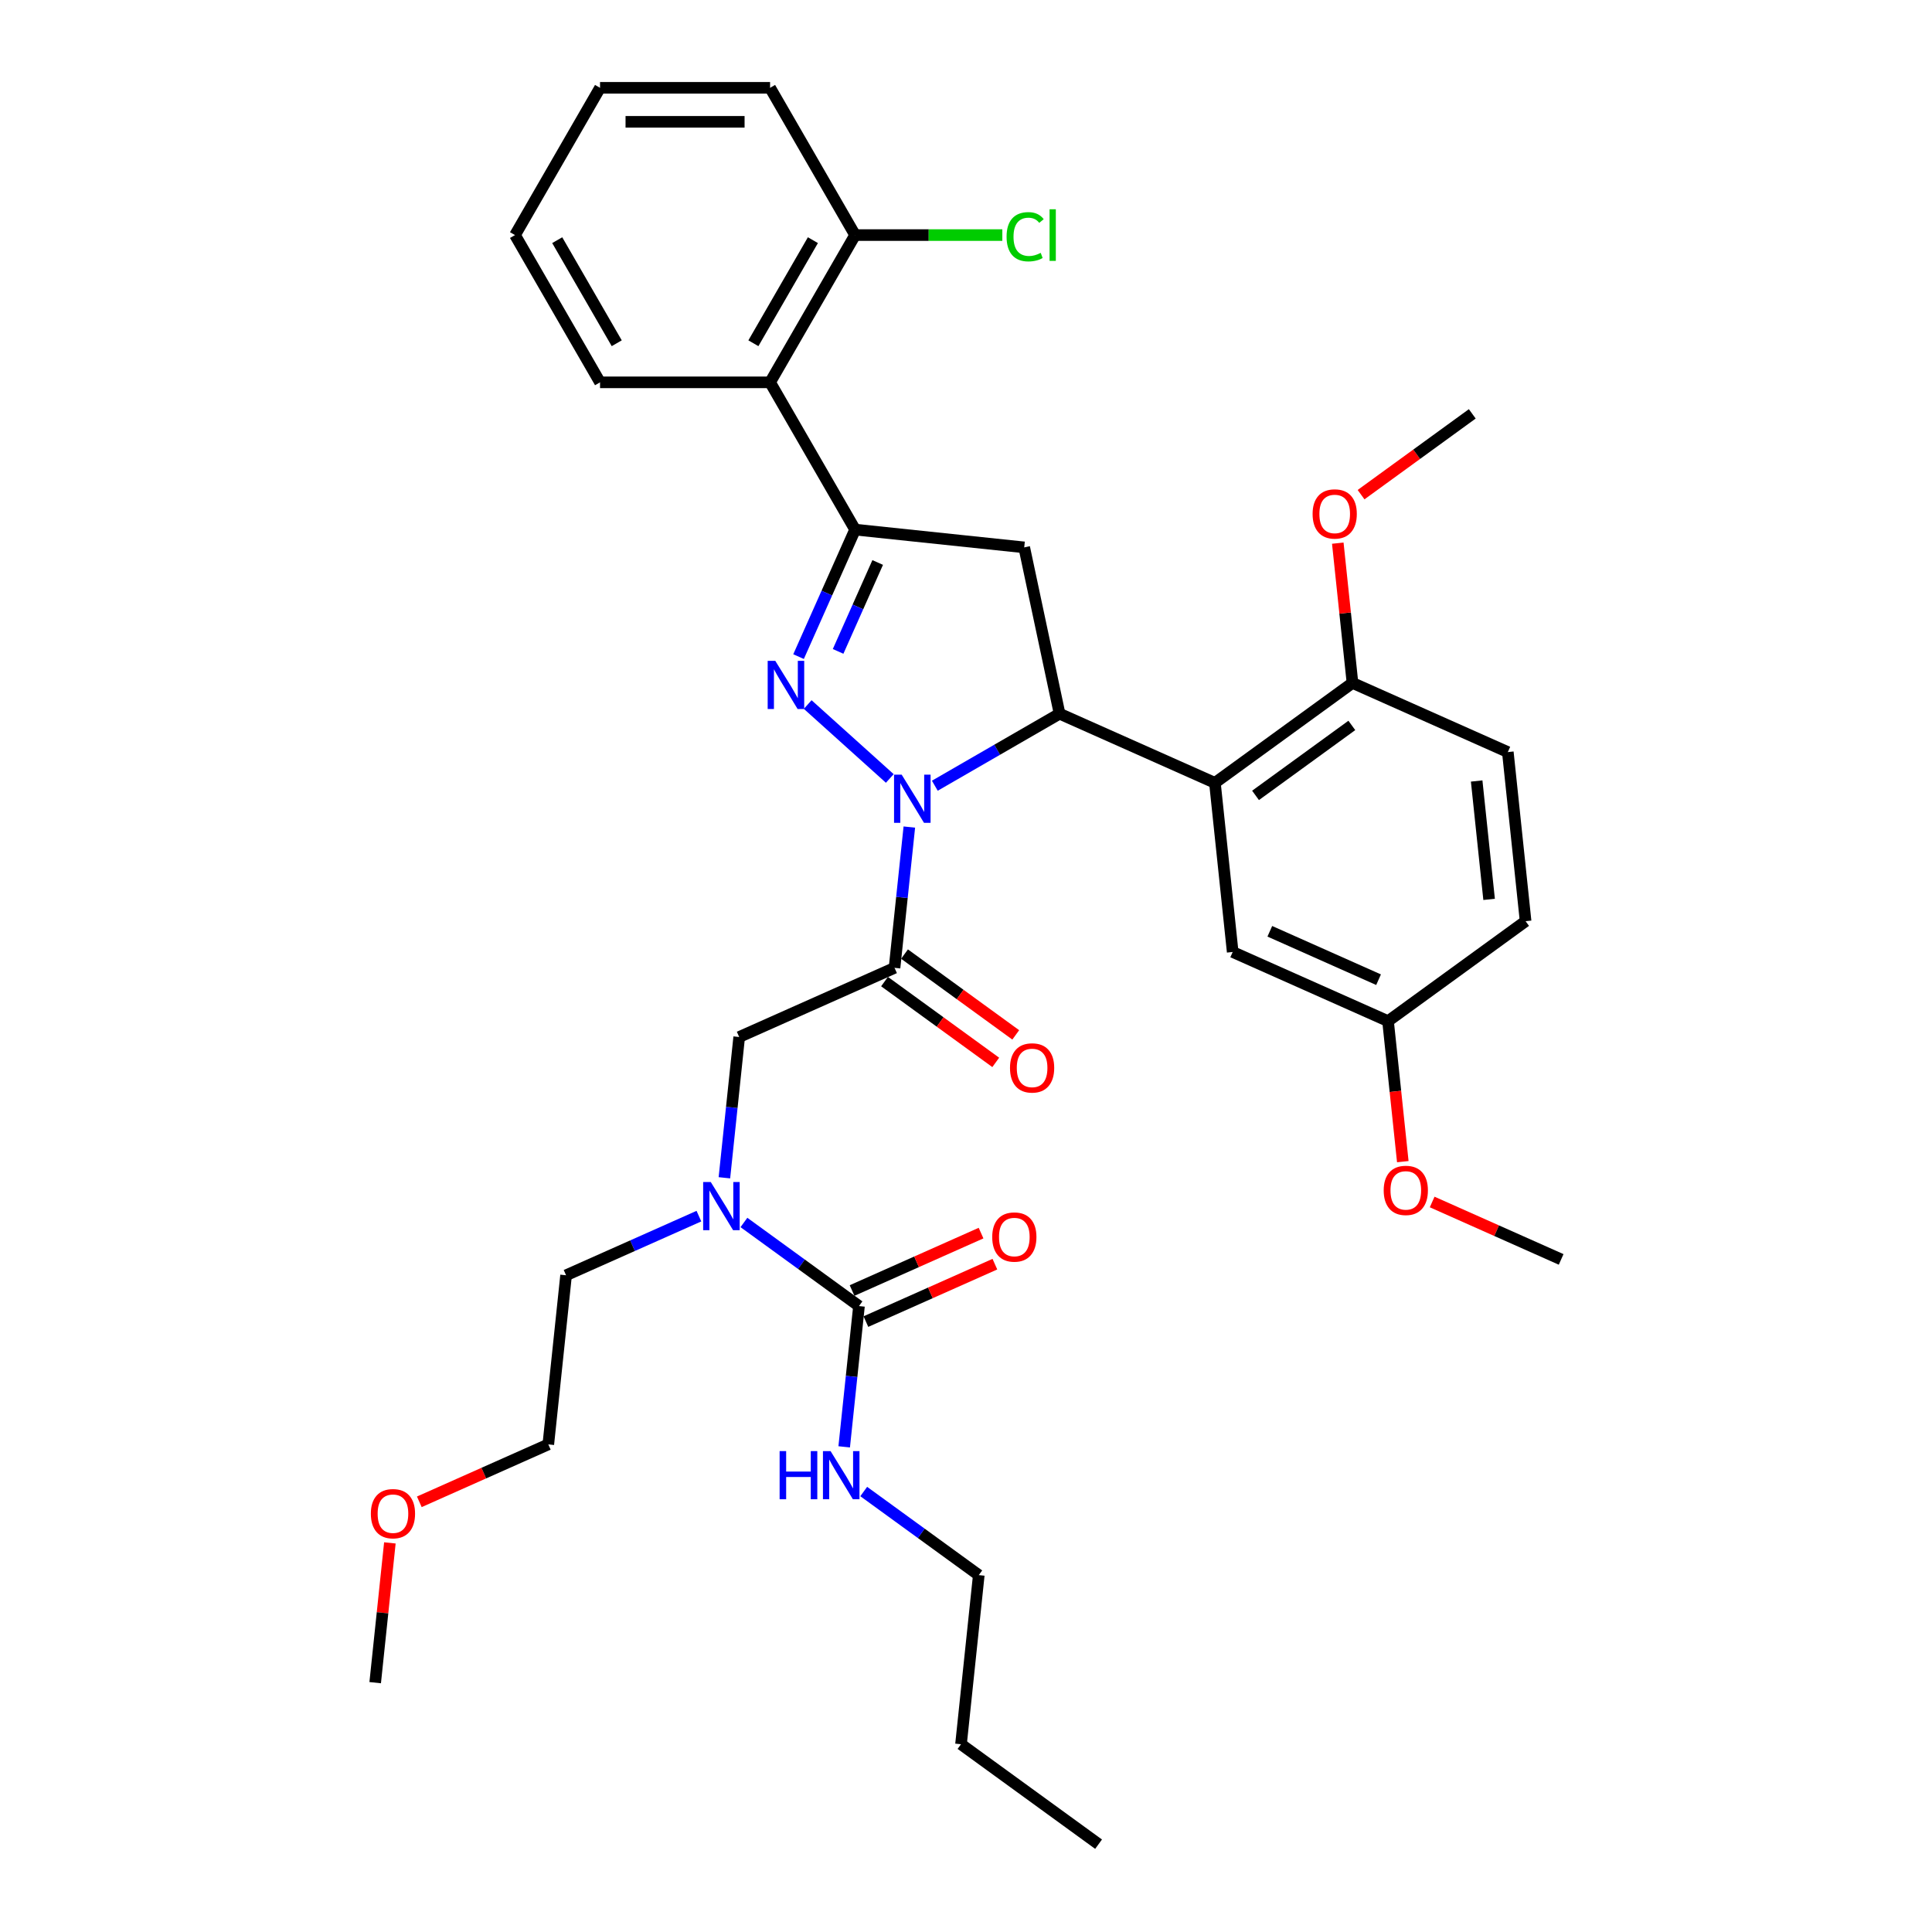<?xml version='1.0' encoding='iso-8859-1'?>
<svg version='1.1' baseProfile='full'
              xmlns='http://www.w3.org/2000/svg'
                      xmlns:rdkit='http://www.rdkit.org/xml'
                      xmlns:xlink='http://www.w3.org/1999/xlink'
                  xml:space='preserve'
width='1000px' height='1000px' viewBox='0 0 1000 1000'>
<!-- END OF HEADER -->
<rect style='opacity:1.0;fill:#FFFFFF;stroke:none' width='1000' height='1000' x='0' y='0'> </rect>
<path class='bond-0' d='M 361.752,629.47 L 327.376,644.775' style='fill:none;fill-rule:evenodd;stroke:#0000FF;stroke-width:6px;stroke-linecap:butt;stroke-linejoin:miter;stroke-opacity:1' />
<path class='bond-0' d='M 327.376,644.775 L 293,660.08' style='fill:none;fill-rule:evenodd;stroke:#000000;stroke-width:6px;stroke-linecap:butt;stroke-linejoin:miter;stroke-opacity:1' />
<path class='bond-1' d='M 374.946,609.619 L 378.776,573.184' style='fill:none;fill-rule:evenodd;stroke:#0000FF;stroke-width:6px;stroke-linecap:butt;stroke-linejoin:miter;stroke-opacity:1' />
<path class='bond-1' d='M 378.776,573.184 L 382.605,536.75' style='fill:none;fill-rule:evenodd;stroke:#000000;stroke-width:6px;stroke-linecap:butt;stroke-linejoin:miter;stroke-opacity:1' />
<path class='bond-2' d='M 385.058,632.748 L 414.834,654.382' style='fill:none;fill-rule:evenodd;stroke:#0000FF;stroke-width:6px;stroke-linecap:butt;stroke-linejoin:miter;stroke-opacity:1' />
<path class='bond-2' d='M 414.834,654.382 L 444.61,676.015' style='fill:none;fill-rule:evenodd;stroke:#000000;stroke-width:6px;stroke-linecap:butt;stroke-linejoin:miter;stroke-opacity:1' />
<path class='bond-3' d='M 506.615,815.28 L 497.415,902.812' style='fill:none;fill-rule:evenodd;stroke:#000000;stroke-width:6px;stroke-linecap:butt;stroke-linejoin:miter;stroke-opacity:1' />
<path class='bond-4' d='M 506.615,815.28 L 476.839,793.647' style='fill:none;fill-rule:evenodd;stroke:#000000;stroke-width:6px;stroke-linecap:butt;stroke-linejoin:miter;stroke-opacity:1' />
<path class='bond-4' d='M 476.839,793.647 L 447.063,772.013' style='fill:none;fill-rule:evenodd;stroke:#0000FF;stroke-width:6px;stroke-linecap:butt;stroke-linejoin:miter;stroke-opacity:1' />
<path class='bond-5' d='M 457.836,508.072 L 486.618,528.983' style='fill:none;fill-rule:evenodd;stroke:#000000;stroke-width:6px;stroke-linecap:butt;stroke-linejoin:miter;stroke-opacity:1' />
<path class='bond-5' d='M 486.618,528.983 L 515.399,549.893' style='fill:none;fill-rule:evenodd;stroke:#FF0000;stroke-width:6px;stroke-linecap:butt;stroke-linejoin:miter;stroke-opacity:1' />
<path class='bond-5' d='M 468.183,493.831 L 496.964,514.742' style='fill:none;fill-rule:evenodd;stroke:#000000;stroke-width:6px;stroke-linecap:butt;stroke-linejoin:miter;stroke-opacity:1' />
<path class='bond-5' d='M 496.964,514.742 L 525.746,535.653' style='fill:none;fill-rule:evenodd;stroke:#FF0000;stroke-width:6px;stroke-linecap:butt;stroke-linejoin:miter;stroke-opacity:1' />
<path class='bond-6' d='M 463.01,500.951 L 382.605,536.75' style='fill:none;fill-rule:evenodd;stroke:#000000;stroke-width:6px;stroke-linecap:butt;stroke-linejoin:miter;stroke-opacity:1' />
<path class='bond-7' d='M 463.01,500.951 L 466.839,464.517' style='fill:none;fill-rule:evenodd;stroke:#000000;stroke-width:6px;stroke-linecap:butt;stroke-linejoin:miter;stroke-opacity:1' />
<path class='bond-7' d='M 466.839,464.517 L 470.669,428.083' style='fill:none;fill-rule:evenodd;stroke:#0000FF;stroke-width:6px;stroke-linecap:butt;stroke-linejoin:miter;stroke-opacity:1' />
<path class='bond-8' d='M 444.61,676.015 L 440.78,712.449' style='fill:none;fill-rule:evenodd;stroke:#000000;stroke-width:6px;stroke-linecap:butt;stroke-linejoin:miter;stroke-opacity:1' />
<path class='bond-8' d='M 440.78,712.449 L 436.951,748.884' style='fill:none;fill-rule:evenodd;stroke:#0000FF;stroke-width:6px;stroke-linecap:butt;stroke-linejoin:miter;stroke-opacity:1' />
<path class='bond-9' d='M 448.19,684.055 L 481.571,669.193' style='fill:none;fill-rule:evenodd;stroke:#000000;stroke-width:6px;stroke-linecap:butt;stroke-linejoin:miter;stroke-opacity:1' />
<path class='bond-9' d='M 481.571,669.193 L 514.952,654.331' style='fill:none;fill-rule:evenodd;stroke:#FF0000;stroke-width:6px;stroke-linecap:butt;stroke-linejoin:miter;stroke-opacity:1' />
<path class='bond-9' d='M 441.03,667.975 L 474.411,653.112' style='fill:none;fill-rule:evenodd;stroke:#000000;stroke-width:6px;stroke-linecap:butt;stroke-linejoin:miter;stroke-opacity:1' />
<path class='bond-9' d='M 474.411,653.112 L 507.793,638.25' style='fill:none;fill-rule:evenodd;stroke:#FF0000;stroke-width:6px;stroke-linecap:butt;stroke-linejoin:miter;stroke-opacity:1' />
<path class='bond-10' d='M 497.415,902.812 L 568.62,954.545' style='fill:none;fill-rule:evenodd;stroke:#000000;stroke-width:6px;stroke-linecap:butt;stroke-linejoin:miter;stroke-opacity:1' />
<path class='bond-11' d='M 217.038,777.337 L 250.419,762.474' style='fill:none;fill-rule:evenodd;stroke:#FF0000;stroke-width:6px;stroke-linecap:butt;stroke-linejoin:miter;stroke-opacity:1' />
<path class='bond-11' d='M 250.419,762.474 L 283.8,747.612' style='fill:none;fill-rule:evenodd;stroke:#000000;stroke-width:6px;stroke-linecap:butt;stroke-linejoin:miter;stroke-opacity:1' />
<path class='bond-12' d='M 201.799,798.602 L 197.997,834.772' style='fill:none;fill-rule:evenodd;stroke:#FF0000;stroke-width:6px;stroke-linecap:butt;stroke-linejoin:miter;stroke-opacity:1' />
<path class='bond-12' d='M 197.997,834.772 L 194.195,870.942' style='fill:none;fill-rule:evenodd;stroke:#000000;stroke-width:6px;stroke-linecap:butt;stroke-linejoin:miter;stroke-opacity:1' />
<path class='bond-13' d='M 293,660.08 L 283.8,747.612' style='fill:none;fill-rule:evenodd;stroke:#000000;stroke-width:6px;stroke-linecap:butt;stroke-linejoin:miter;stroke-opacity:1' />
<path class='bond-14' d='M 483.863,406.691 L 516.147,388.052' style='fill:none;fill-rule:evenodd;stroke:#0000FF;stroke-width:6px;stroke-linecap:butt;stroke-linejoin:miter;stroke-opacity:1' />
<path class='bond-14' d='M 516.147,388.052 L 548.432,369.412' style='fill:none;fill-rule:evenodd;stroke:#000000;stroke-width:6px;stroke-linecap:butt;stroke-linejoin:miter;stroke-opacity:1' />
<path class='bond-15' d='M 460.557,402.927 L 418.064,364.666' style='fill:none;fill-rule:evenodd;stroke:#0000FF;stroke-width:6px;stroke-linecap:butt;stroke-linejoin:miter;stroke-opacity:1' />
<path class='bond-16' d='M 442.601,274.122 L 398.594,197.899' style='fill:none;fill-rule:evenodd;stroke:#000000;stroke-width:6px;stroke-linecap:butt;stroke-linejoin:miter;stroke-opacity:1' />
<path class='bond-17' d='M 442.601,274.122 L 530.133,283.322' style='fill:none;fill-rule:evenodd;stroke:#000000;stroke-width:6px;stroke-linecap:butt;stroke-linejoin:miter;stroke-opacity:1' />
<path class='bond-18' d='M 442.601,274.122 L 427.966,306.993' style='fill:none;fill-rule:evenodd;stroke:#000000;stroke-width:6px;stroke-linecap:butt;stroke-linejoin:miter;stroke-opacity:1' />
<path class='bond-18' d='M 427.966,306.993 L 413.331,339.863' style='fill:none;fill-rule:evenodd;stroke:#0000FF;stroke-width:6px;stroke-linecap:butt;stroke-linejoin:miter;stroke-opacity:1' />
<path class='bond-18' d='M 454.292,291.143 L 444.047,314.152' style='fill:none;fill-rule:evenodd;stroke:#000000;stroke-width:6px;stroke-linecap:butt;stroke-linejoin:miter;stroke-opacity:1' />
<path class='bond-18' d='M 444.047,314.152 L 433.802,337.162' style='fill:none;fill-rule:evenodd;stroke:#0000FF;stroke-width:6px;stroke-linecap:butt;stroke-linejoin:miter;stroke-opacity:1' />
<path class='bond-19' d='M 530.133,283.322 L 548.432,369.412' style='fill:none;fill-rule:evenodd;stroke:#000000;stroke-width:6px;stroke-linecap:butt;stroke-linejoin:miter;stroke-opacity:1' />
<path class='bond-20' d='M 548.432,369.412 L 628.837,405.211' style='fill:none;fill-rule:evenodd;stroke:#000000;stroke-width:6px;stroke-linecap:butt;stroke-linejoin:miter;stroke-opacity:1' />
<path class='bond-21' d='M 398.594,197.899 L 442.601,121.677' style='fill:none;fill-rule:evenodd;stroke:#000000;stroke-width:6px;stroke-linecap:butt;stroke-linejoin:miter;stroke-opacity:1' />
<path class='bond-21' d='M 389.951,177.665 L 420.756,124.309' style='fill:none;fill-rule:evenodd;stroke:#000000;stroke-width:6px;stroke-linecap:butt;stroke-linejoin:miter;stroke-opacity:1' />
<path class='bond-22' d='M 398.594,197.899 L 310.58,197.899' style='fill:none;fill-rule:evenodd;stroke:#000000;stroke-width:6px;stroke-linecap:butt;stroke-linejoin:miter;stroke-opacity:1' />
<path class='bond-23' d='M 442.601,121.677 L 480.702,121.677' style='fill:none;fill-rule:evenodd;stroke:#000000;stroke-width:6px;stroke-linecap:butt;stroke-linejoin:miter;stroke-opacity:1' />
<path class='bond-23' d='M 480.702,121.677 L 518.804,121.677' style='fill:none;fill-rule:evenodd;stroke:#00CC00;stroke-width:6px;stroke-linecap:butt;stroke-linejoin:miter;stroke-opacity:1' />
<path class='bond-24' d='M 442.601,121.677 L 398.594,45.455' style='fill:none;fill-rule:evenodd;stroke:#000000;stroke-width:6px;stroke-linecap:butt;stroke-linejoin:miter;stroke-opacity:1' />
<path class='bond-25' d='M 628.837,405.211 L 700.042,353.478' style='fill:none;fill-rule:evenodd;stroke:#000000;stroke-width:6px;stroke-linecap:butt;stroke-linejoin:miter;stroke-opacity:1' />
<path class='bond-25' d='M 649.864,411.692 L 699.708,375.479' style='fill:none;fill-rule:evenodd;stroke:#000000;stroke-width:6px;stroke-linecap:butt;stroke-linejoin:miter;stroke-opacity:1' />
<path class='bond-26' d='M 628.837,405.211 L 638.037,492.743' style='fill:none;fill-rule:evenodd;stroke:#000000;stroke-width:6px;stroke-linecap:butt;stroke-linejoin:miter;stroke-opacity:1' />
<path class='bond-27' d='M 700.042,353.478 L 780.447,389.276' style='fill:none;fill-rule:evenodd;stroke:#000000;stroke-width:6px;stroke-linecap:butt;stroke-linejoin:miter;stroke-opacity:1' />
<path class='bond-28' d='M 700.042,353.478 L 696.24,317.307' style='fill:none;fill-rule:evenodd;stroke:#000000;stroke-width:6px;stroke-linecap:butt;stroke-linejoin:miter;stroke-opacity:1' />
<path class='bond-28' d='M 696.24,317.307 L 692.438,281.137' style='fill:none;fill-rule:evenodd;stroke:#FF0000;stroke-width:6px;stroke-linecap:butt;stroke-linejoin:miter;stroke-opacity:1' />
<path class='bond-29' d='M 638.037,492.743 L 718.442,528.541' style='fill:none;fill-rule:evenodd;stroke:#000000;stroke-width:6px;stroke-linecap:butt;stroke-linejoin:miter;stroke-opacity:1' />
<path class='bond-29' d='M 657.257,482.032 L 713.541,507.091' style='fill:none;fill-rule:evenodd;stroke:#000000;stroke-width:6px;stroke-linecap:butt;stroke-linejoin:miter;stroke-opacity:1' />
<path class='bond-30' d='M 780.447,389.276 L 789.647,476.808' style='fill:none;fill-rule:evenodd;stroke:#000000;stroke-width:6px;stroke-linecap:butt;stroke-linejoin:miter;stroke-opacity:1' />
<path class='bond-30' d='M 764.32,404.246 L 770.76,465.518' style='fill:none;fill-rule:evenodd;stroke:#000000;stroke-width:6px;stroke-linecap:butt;stroke-linejoin:miter;stroke-opacity:1' />
<path class='bond-31' d='M 718.442,528.541 L 789.647,476.808' style='fill:none;fill-rule:evenodd;stroke:#000000;stroke-width:6px;stroke-linecap:butt;stroke-linejoin:miter;stroke-opacity:1' />
<path class='bond-32' d='M 718.442,528.541 L 722.264,564.905' style='fill:none;fill-rule:evenodd;stroke:#000000;stroke-width:6px;stroke-linecap:butt;stroke-linejoin:miter;stroke-opacity:1' />
<path class='bond-32' d='M 722.264,564.905 L 726.086,601.269' style='fill:none;fill-rule:evenodd;stroke:#FF0000;stroke-width:6px;stroke-linecap:butt;stroke-linejoin:miter;stroke-opacity:1' />
<path class='bond-33' d='M 704.484,256.034 L 733.265,235.123' style='fill:none;fill-rule:evenodd;stroke:#FF0000;stroke-width:6px;stroke-linecap:butt;stroke-linejoin:miter;stroke-opacity:1' />
<path class='bond-33' d='M 733.265,235.123 L 762.047,214.212' style='fill:none;fill-rule:evenodd;stroke:#000000;stroke-width:6px;stroke-linecap:butt;stroke-linejoin:miter;stroke-opacity:1' />
<path class='bond-34' d='M 741.284,622.147 L 774.665,637.009' style='fill:none;fill-rule:evenodd;stroke:#FF0000;stroke-width:6px;stroke-linecap:butt;stroke-linejoin:miter;stroke-opacity:1' />
<path class='bond-34' d='M 774.665,637.009 L 808.046,651.872' style='fill:none;fill-rule:evenodd;stroke:#000000;stroke-width:6px;stroke-linecap:butt;stroke-linejoin:miter;stroke-opacity:1' />
<path class='bond-35' d='M 310.58,197.899 L 266.573,121.677' style='fill:none;fill-rule:evenodd;stroke:#000000;stroke-width:6px;stroke-linecap:butt;stroke-linejoin:miter;stroke-opacity:1' />
<path class='bond-35' d='M 319.223,177.665 L 288.419,124.309' style='fill:none;fill-rule:evenodd;stroke:#000000;stroke-width:6px;stroke-linecap:butt;stroke-linejoin:miter;stroke-opacity:1' />
<path class='bond-36' d='M 398.594,45.455 L 310.58,45.455' style='fill:none;fill-rule:evenodd;stroke:#000000;stroke-width:6px;stroke-linecap:butt;stroke-linejoin:miter;stroke-opacity:1' />
<path class='bond-36' d='M 385.392,63.057 L 323.782,63.057' style='fill:none;fill-rule:evenodd;stroke:#000000;stroke-width:6px;stroke-linecap:butt;stroke-linejoin:miter;stroke-opacity:1' />
<path class='bond-37' d='M 266.573,121.677 L 310.58,45.455' style='fill:none;fill-rule:evenodd;stroke:#000000;stroke-width:6px;stroke-linecap:butt;stroke-linejoin:miter;stroke-opacity:1' />
<path  class='atom-0' d='M 367.895 611.819
L 376.063 625.021
Q 376.873 626.324, 378.175 628.682
Q 379.478 631.041, 379.548 631.182
L 379.548 611.819
L 382.858 611.819
L 382.858 636.744
L 379.443 636.744
L 370.677 622.31
Q 369.656 620.62, 368.564 618.684
Q 367.508 616.748, 367.191 616.149
L 367.191 636.744
L 363.952 636.744
L 363.952 611.819
L 367.895 611.819
' fill='#0000FF'/>
<path  class='atom-3' d='M 522.773 552.755
Q 522.773 546.77, 525.73 543.426
Q 528.687 540.081, 534.215 540.081
Q 539.742 540.081, 542.699 543.426
Q 545.656 546.77, 545.656 552.755
Q 545.656 558.81, 542.664 562.261
Q 539.671 565.675, 534.215 565.675
Q 528.723 565.675, 525.73 562.261
Q 522.773 558.846, 522.773 552.755
M 534.215 562.859
Q 538.017 562.859, 540.059 560.324
Q 542.136 557.754, 542.136 552.755
Q 542.136 547.861, 540.059 545.397
Q 538.017 542.897, 534.215 542.897
Q 530.412 542.897, 528.335 545.362
Q 526.293 547.826, 526.293 552.755
Q 526.293 557.789, 528.335 560.324
Q 530.412 562.859, 534.215 562.859
' fill='#FF0000'/>
<path  class='atom-6' d='M 403.531 751.084
L 406.911 751.084
L 406.911 761.681
L 419.655 761.681
L 419.655 751.084
L 423.035 751.084
L 423.035 776.01
L 419.655 776.01
L 419.655 764.497
L 406.911 764.497
L 406.911 776.01
L 403.531 776.01
L 403.531 751.084
' fill='#0000FF'/>
<path  class='atom-6' d='M 429.9 751.084
L 438.068 764.286
Q 438.878 765.589, 440.18 767.948
Q 441.483 770.306, 441.553 770.447
L 441.553 751.084
L 444.863 751.084
L 444.863 776.01
L 441.448 776.01
L 432.681 761.575
Q 431.66 759.886, 430.569 757.949
Q 429.513 756.013, 429.196 755.414
L 429.196 776.01
L 425.957 776.01
L 425.957 751.084
L 429.9 751.084
' fill='#0000FF'/>
<path  class='atom-7' d='M 513.573 640.287
Q 513.573 634.302, 516.53 630.957
Q 519.487 627.613, 525.015 627.613
Q 530.542 627.613, 533.499 630.957
Q 536.456 634.302, 536.456 640.287
Q 536.456 646.342, 533.464 649.792
Q 530.471 653.207, 525.015 653.207
Q 519.523 653.207, 516.53 649.792
Q 513.573 646.377, 513.573 640.287
M 525.015 650.391
Q 528.817 650.391, 530.859 647.856
Q 532.936 645.286, 532.936 640.287
Q 532.936 635.393, 530.859 632.929
Q 528.817 630.429, 525.015 630.429
Q 521.212 630.429, 519.135 632.894
Q 517.093 635.358, 517.093 640.287
Q 517.093 645.321, 519.135 647.856
Q 521.212 650.391, 525.015 650.391
' fill='#FF0000'/>
<path  class='atom-10' d='M 191.954 783.481
Q 191.954 777.496, 194.911 774.152
Q 197.868 770.807, 203.395 770.807
Q 208.923 770.807, 211.88 774.152
Q 214.837 777.496, 214.837 783.481
Q 214.837 789.536, 211.845 792.987
Q 208.852 796.401, 203.395 796.401
Q 197.903 796.401, 194.911 792.987
Q 191.954 789.572, 191.954 783.481
M 203.395 793.585
Q 207.198 793.585, 209.239 791.05
Q 211.317 788.48, 211.317 783.481
Q 211.317 778.587, 209.239 776.123
Q 207.198 773.623, 203.395 773.623
Q 199.593 773.623, 197.516 776.088
Q 195.474 778.552, 195.474 783.481
Q 195.474 788.515, 197.516 791.05
Q 199.593 793.585, 203.395 793.585
' fill='#FF0000'/>
<path  class='atom-12' d='M 466.7 400.957
L 474.868 414.159
Q 475.677 415.461, 476.98 417.82
Q 478.283 420.179, 478.353 420.32
L 478.353 400.957
L 481.662 400.957
L 481.662 425.882
L 478.247 425.882
L 469.481 411.448
Q 468.46 409.758, 467.369 407.822
Q 466.313 405.885, 465.996 405.287
L 465.996 425.882
L 462.757 425.882
L 462.757 400.957
L 466.7 400.957
' fill='#0000FF'/>
<path  class='atom-16' d='M 401.293 342.064
L 409.461 355.266
Q 410.27 356.568, 411.573 358.927
Q 412.876 361.286, 412.946 361.427
L 412.946 342.064
L 416.255 342.064
L 416.255 366.989
L 412.84 366.989
L 404.074 352.555
Q 403.053 350.865, 401.962 348.929
Q 400.906 346.993, 400.589 346.394
L 400.589 366.989
L 397.35 366.989
L 397.35 342.064
L 401.293 342.064
' fill='#0000FF'/>
<path  class='atom-25' d='M 679.4 266.016
Q 679.4 260.031, 682.357 256.687
Q 685.314 253.342, 690.842 253.342
Q 696.369 253.342, 699.326 256.687
Q 702.284 260.031, 702.284 266.016
Q 702.284 272.071, 699.291 275.522
Q 696.299 278.937, 690.842 278.937
Q 685.35 278.937, 682.357 275.522
Q 679.4 272.107, 679.4 266.016
M 690.842 276.12
Q 694.644 276.12, 696.686 273.585
Q 698.763 271.015, 698.763 266.016
Q 698.763 261.123, 696.686 258.658
Q 694.644 256.159, 690.842 256.159
Q 687.04 256.159, 684.962 258.623
Q 682.921 261.087, 682.921 266.016
Q 682.921 271.05, 684.962 273.585
Q 687.04 276.12, 690.842 276.12
' fill='#FF0000'/>
<path  class='atom-26' d='M 716.2 616.144
Q 716.2 610.159, 719.157 606.814
Q 722.114 603.47, 727.642 603.47
Q 733.169 603.47, 736.126 606.814
Q 739.083 610.159, 739.083 616.144
Q 739.083 622.199, 736.091 625.649
Q 733.099 629.064, 727.642 629.064
Q 722.15 629.064, 719.157 625.649
Q 716.2 622.234, 716.2 616.144
M 727.642 626.248
Q 731.444 626.248, 733.486 623.713
Q 735.563 621.143, 735.563 616.144
Q 735.563 611.25, 733.486 608.786
Q 731.444 606.286, 727.642 606.286
Q 723.839 606.286, 721.762 608.75
Q 719.72 611.215, 719.72 616.144
Q 719.72 621.178, 721.762 623.713
Q 723.839 626.248, 727.642 626.248
' fill='#FF0000'/>
<path  class='atom-29' d='M 521.004 122.539
Q 521.004 116.343, 523.891 113.104
Q 526.813 109.83, 532.34 109.83
Q 537.48 109.83, 540.226 113.456
L 537.903 115.358
Q 535.896 112.717, 532.34 112.717
Q 528.573 112.717, 526.566 115.252
Q 524.595 117.752, 524.595 122.539
Q 524.595 127.468, 526.637 130.003
Q 528.714 132.538, 532.727 132.538
Q 535.473 132.538, 538.677 130.883
L 539.663 133.524
Q 538.36 134.369, 536.389 134.861
Q 534.417 135.354, 532.235 135.354
Q 526.813 135.354, 523.891 132.045
Q 521.004 128.736, 521.004 122.539
' fill='#00CC00'/>
<path  class='atom-29' d='M 543.254 108.316
L 546.493 108.316
L 546.493 135.037
L 543.254 135.037
L 543.254 108.316
' fill='#00CC00'/>
</svg>

